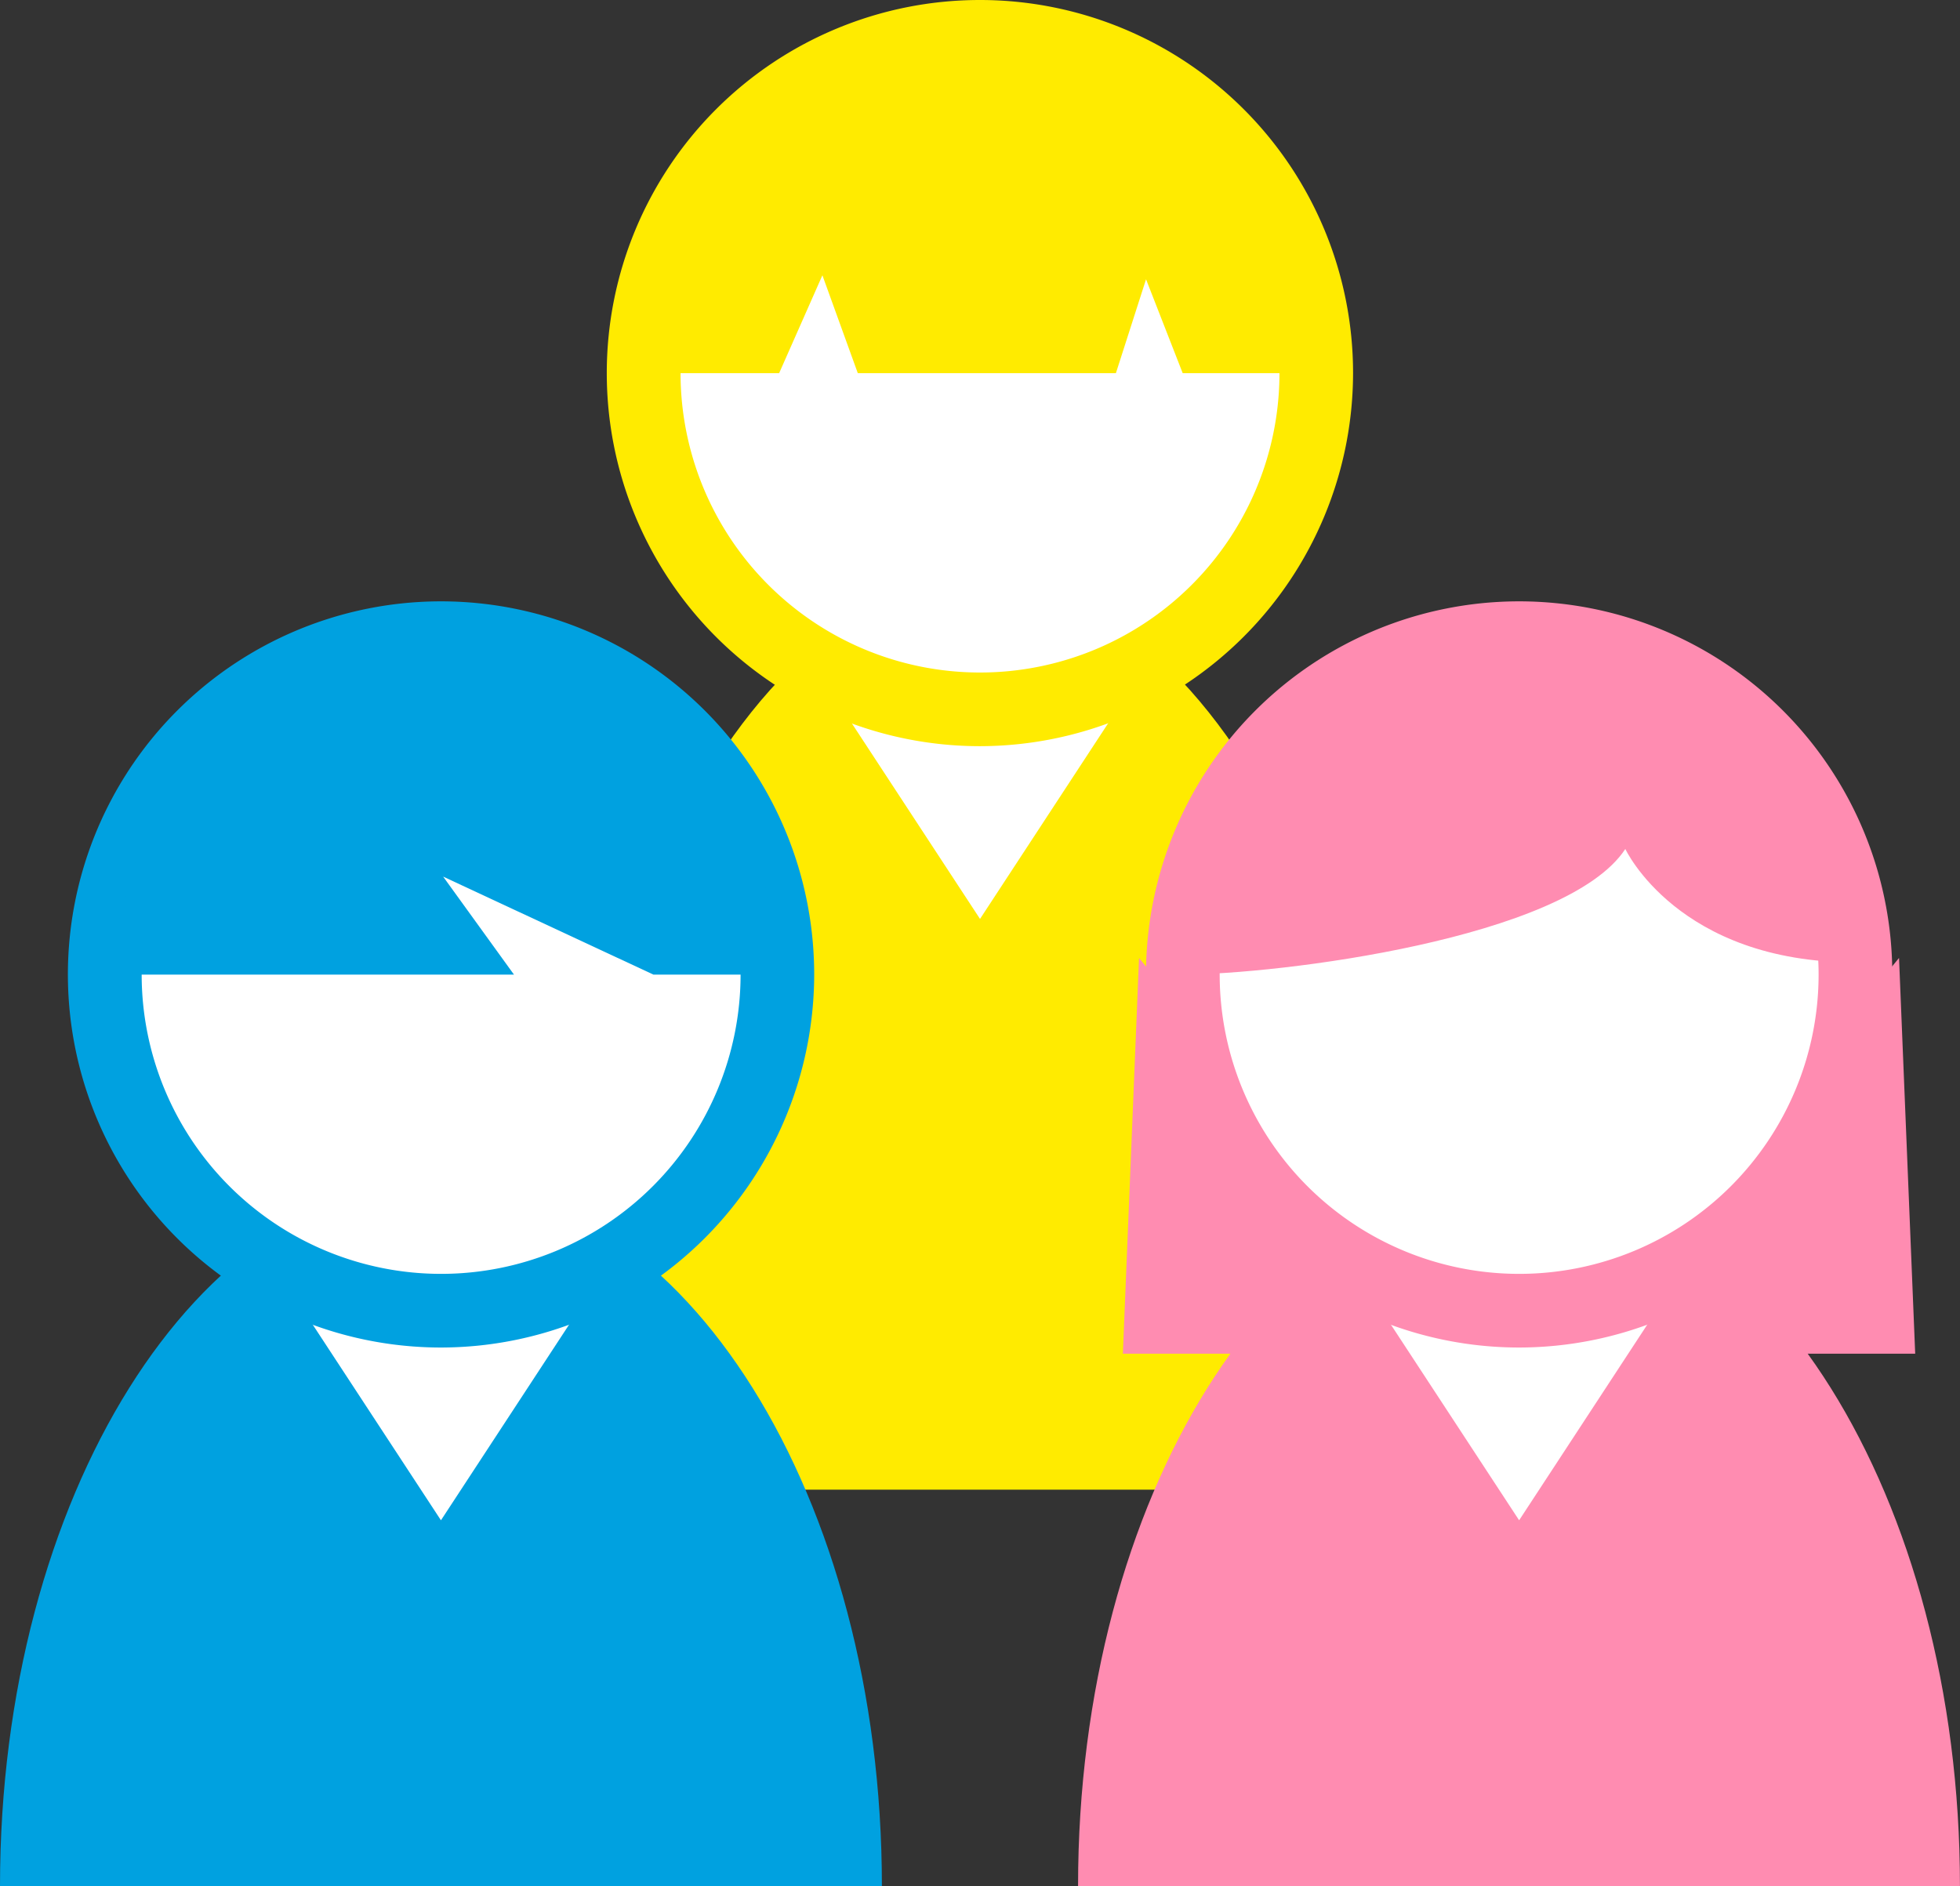 <svg viewBox="0 0 87.535 84.256" xmlns="http://www.w3.org/2000/svg"><rect x="0" y="0" width="87.535" height="84.256" fill="#333333" stroke="none"/><path d="M63.458 66.541c0-22.43-8.813-40.608-19.691-40.608-10.878 0-19.691 18.178-19.691 40.608" fill="#ffeb00"/><path d="M49.897 31.687l-6.129 9.36-6.133-9.36" fill="#fff"/><circle cx="43.768" cy="16.667" fill="#fff" r="15.022"/><path d="M43.764 33.33a16.665 16.665 0 1116.665-16.669A16.687 16.687 0 0143.764 33.33zm0-30.038a13.374 13.374 0 1013.378 13.369 13.388 13.388 0 00-13.378-13.37z" fill="#ffeb00"/><path d="M28.746 16.668h6.051l1.932-4.372 1.581 4.372h11.527l1.346-4.193 1.637 4.193h5.977l-.543-3.983-6.766-8.907-6.48-1.667-8.3 1.3-5.911 5.687" fill="#ffeb00"/><path d="M39.386 84.251c0-17.378-8.817-31.461-19.7-31.461C8.813 52.79 0 66.873 0 84.251" fill="#00a1e0"/><path d="M25.822 58.548l-6.129 9.36-6.133-9.36" fill="#fff"/><circle cx="19.692" cy="43.526" fill="#fff" r="15.022"/><path d="M19.697 60.191a16.665 16.665 0 1116.665-16.66 16.683 16.683 0 01-16.665 16.66zm0-30.038a13.374 13.374 0 1013.378 13.378 13.387 13.387 0 00-13.378-13.379z" fill="#00a1e0"/><path d="M4.669 43.533h18.285l-3.163-4.377 9.39 4.377h5.531l-.534-3.988-6.766-8.907-6.472-1.665-8.3 1.3-5.915 5.693" fill="#00a1e0"/><path d="M87.533 84.251c0-17.378-8.813-31.461-19.691-31.461-10.873 0-19.695 14.083-19.695 31.461" fill="#ff8cb1"/><path d="M73.974 58.548l-6.129 9.36-6.133-9.36" fill="#fff"/><circle cx="67.841" cy="43.526" fill="#fff" r="15.022"/><g fill="#ff8cb1"><path d="M67.842 60.191a16.665 16.665 0 1116.669-16.66 16.683 16.683 0 01-16.669 16.66zm0-30.038A13.374 13.374 0 1081.22 43.531a13.392 13.392 0 00-13.378-13.379z"/><path d="M52.816 43.53c4.244 0 17.139-1.594 19.772-5.608 0 0 2.355 5.065 10.262 5.065l-.919-4.663-5.4-7.052-7.552-2.723-6.215.838-7.347 4.06-1.581 4.642M50.87 42.79l-.722 17.678h10.378l-6.33-13.613m30.616-4.065l.722 17.678H75.093l6.394-13.613"/></g></svg>